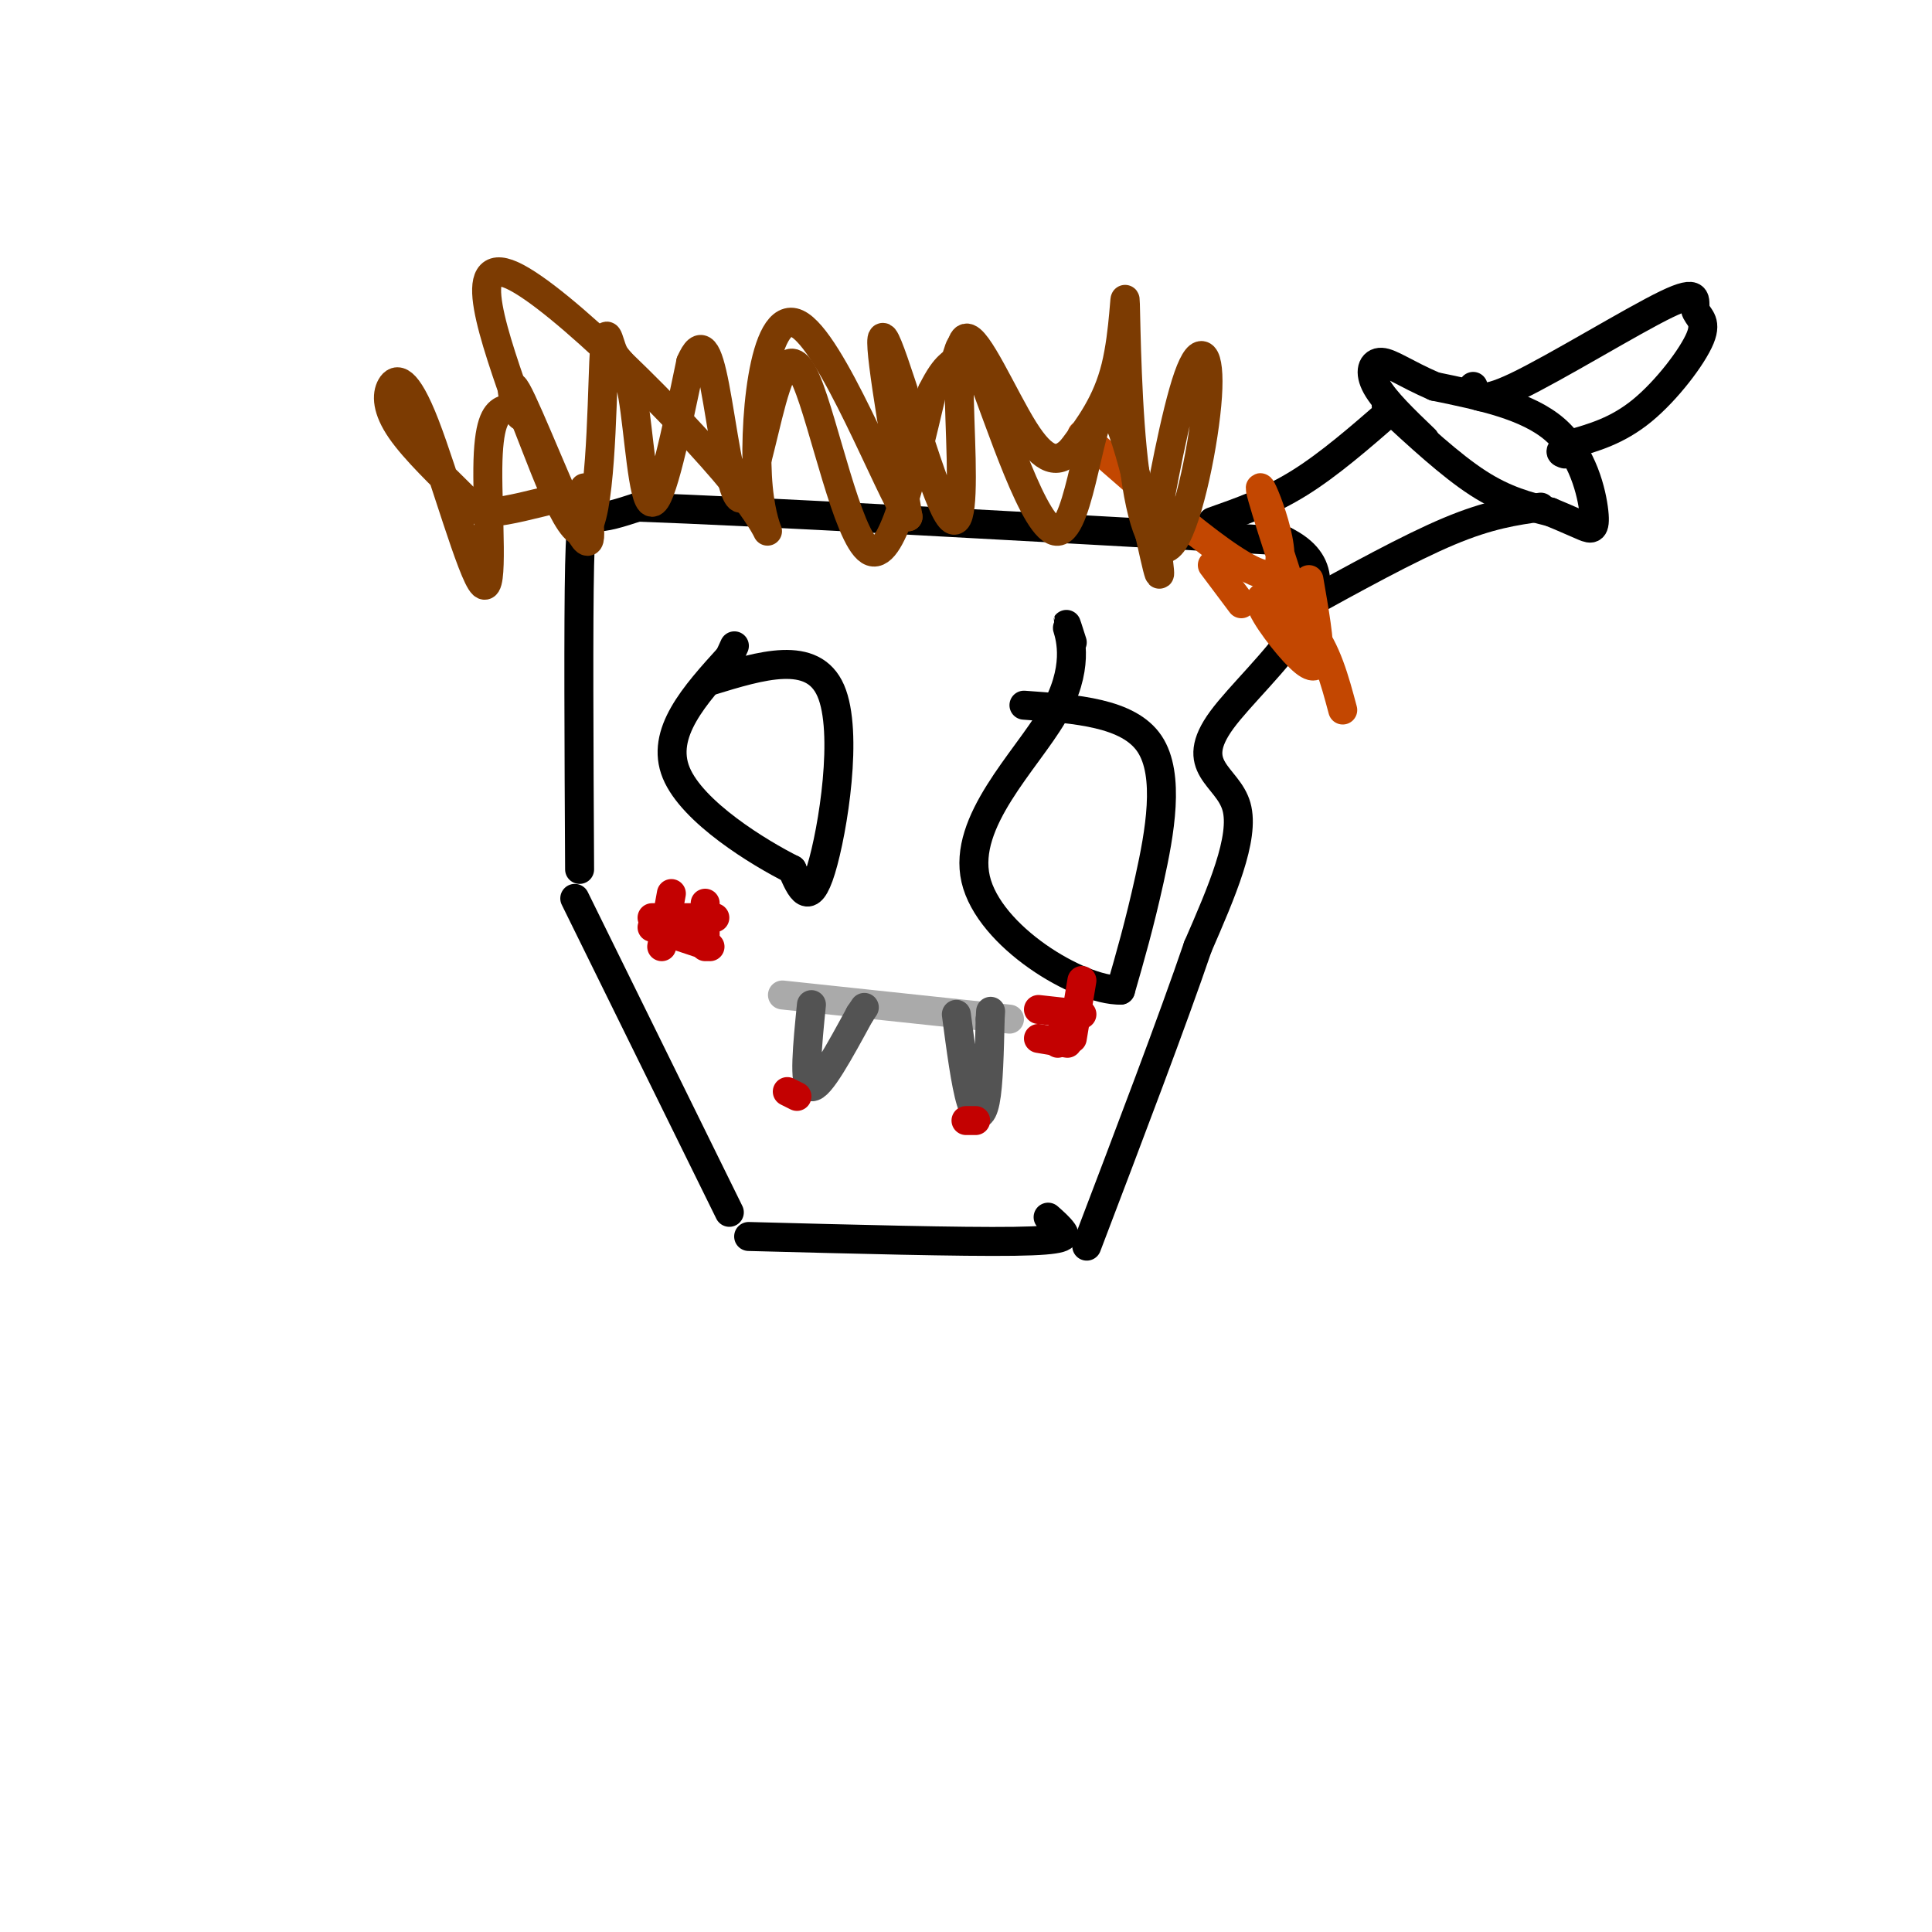 <svg viewBox='0 0 400 400' version='1.1' xmlns='http://www.w3.org/2000/svg' xmlns:xlink='http://www.w3.org/1999/xlink'><g fill='none' stroke='rgb(0,0,0)' stroke-width='6' stroke-linecap='round' stroke-linejoin='round'><path d='M155,256c22.044,0.578 44.089,1.156 55,1c10.911,-0.156 10.689,-1.044 10,-2c-0.689,-0.956 -1.844,-1.978 -3,-3'/><path d='M151,251c0.000,0.000 -32.000,-65.000 -32,-65'/><path d='M120,180c-0.133,-25.533 -0.267,-51.067 0,-63c0.267,-11.933 0.933,-10.267 3,-10c2.067,0.267 5.533,-0.867 9,-2'/><path d='M132,105c23.833,0.833 78.917,3.917 134,7'/><path d='M266,112c17.524,8.726 -5.667,27.042 -13,37c-7.333,9.958 1.190,11.560 3,18c1.810,6.440 -3.095,17.720 -8,29'/><path d='M248,196c-5.167,15.167 -14.083,38.583 -23,62'/><path d='M288,85c-6.417,5.583 -12.833,11.167 -19,15c-6.167,3.833 -12.083,5.917 -18,8'/><path d='M319,105c-5.333,0.750 -10.667,1.500 -19,5c-8.333,3.500 -19.667,9.750 -31,16'/><path d='M287,84c6.667,6.167 13.333,12.333 19,16c5.667,3.667 10.333,4.833 15,6'/><path d='M321,106c3.737,1.547 5.579,2.415 7,3c1.421,0.585 2.421,0.888 2,-3c-0.421,-3.888 -2.263,-11.968 -8,-17c-5.737,-5.032 -15.368,-7.016 -25,-9'/><path d='M297,80c-6.179,-2.690 -9.125,-4.917 -11,-5c-1.875,-0.083 -2.679,1.976 -1,5c1.679,3.024 5.839,7.012 10,11'/><path d='M305,80c0.448,1.936 0.896,3.872 9,0c8.104,-3.872 23.865,-13.551 31,-17c7.135,-3.449 5.644,-0.667 6,1c0.356,1.667 2.557,2.218 1,6c-1.557,3.782 -6.874,10.795 -12,15c-5.126,4.205 -10.063,5.603 -15,7'/><path d='M325,92c-2.667,1.500 -1.833,1.750 -1,2'/></g>
<g fill='none' stroke='rgb(195,71,1)' stroke-width='6' stroke-linecap='round' stroke-linejoin='round'><path d='M270,130c-4.889,-14.889 -9.778,-29.778 -9,-29c0.778,0.778 7.222,17.222 2,18c-5.222,0.778 -22.111,-14.111 -39,-29'/><path d='M251,117c0.000,0.000 6.000,8.000 6,8'/><path d='M271,120c1.131,6.522 2.262,13.043 2,16c-0.262,2.957 -1.915,2.349 -5,-1c-3.085,-3.349 -7.600,-9.440 -7,-11c0.600,-1.560 6.314,1.411 10,6c3.686,4.589 5.343,10.794 7,17'/></g>
<g fill='none' stroke='rgb(0,0,0)' stroke-width='6' stroke-linecap='round' stroke-linejoin='round'><path d='M147,141c10.644,-3.267 21.289,-6.533 25,2c3.711,8.533 0.489,28.867 -2,37c-2.489,8.133 -4.244,4.067 -6,0'/><path d='M164,180c-6.756,-3.378 -20.644,-11.822 -24,-20c-3.356,-8.178 3.822,-16.089 11,-24'/><path d='M151,136c1.833,-4.000 0.917,-2.000 0,0'/><path d='M212,146c10.844,0.778 21.689,1.556 26,8c4.311,6.444 2.089,18.556 0,28c-2.089,9.444 -4.044,16.222 -6,23'/><path d='M232,205c-8.648,0.113 -27.266,-11.104 -30,-23c-2.734,-11.896 10.418,-24.472 16,-34c5.582,-9.528 3.595,-16.008 3,-18c-0.595,-1.992 0.203,0.504 1,3'/></g>
<g fill='none' stroke='rgb(170,170,170)' stroke-width='6' stroke-linecap='round' stroke-linejoin='round'><path d='M162,206c0.000,0.000 47.000,5.000 47,5'/></g>
<g fill='none' stroke='rgb(83,83,83)' stroke-width='6' stroke-linecap='round' stroke-linejoin='round'><path d='M168,208c-0.833,8.333 -1.667,16.667 0,17c1.667,0.333 5.833,-7.333 10,-15'/><path d='M178,210c1.667,-2.500 0.833,-1.250 0,0'/><path d='M198,210c0.956,7.222 1.911,14.444 3,18c1.089,3.556 2.311,3.444 3,0c0.689,-3.444 0.844,-10.222 1,-17'/><path d='M205,211c0.167,-2.833 0.083,-1.417 0,0'/></g>
<g fill='none' stroke='rgb(195,1,1)' stroke-width='6' stroke-linecap='round' stroke-linejoin='round'><path d='M163,226c0.000,0.000 2.000,1.000 2,1'/><path d='M200,232c0.000,0.000 2.000,0.000 2,0'/><path d='M139,185c0.000,0.000 -2.000,11.000 -2,11'/><path d='M146,187c0.000,0.000 0.000,9.000 0,9'/><path d='M135,190c0.000,0.000 13.000,0.000 13,0'/><path d='M135,192c0.000,0.000 12.000,4.000 12,4'/><path d='M221,210c0.000,0.000 -2.000,6.000 -2,6'/><path d='M215,209c0.000,0.000 9.000,1.000 9,1'/><path d='M215,215c0.000,0.000 6.000,1.000 6,1'/><path d='M222,215c0.000,0.000 2.000,-12.000 2,-12'/></g>
<g fill='none' stroke='rgb(124,59,2)' stroke-width='6' stroke-linecap='round' stroke-linejoin='round'><path d='M116,103c-5.464,1.395 -10.928,2.789 -14,3c-3.072,0.211 -3.753,-0.762 -7,-4c-3.247,-3.238 -9.062,-8.742 -12,-13c-2.938,-4.258 -3.000,-7.271 -2,-9c1.000,-1.729 3.061,-2.173 7,8c3.939,10.173 9.757,30.964 12,33c2.243,2.036 0.912,-14.683 1,-24c0.088,-9.317 1.597,-11.234 3,-12c1.403,-0.766 2.702,-0.383 4,0'/><path d='M108,85c3.338,7.747 9.684,27.113 13,25c3.316,-2.113 3.601,-25.707 4,-35c0.399,-9.293 0.911,-4.285 2,-2c1.089,2.285 2.755,1.846 4,9c1.245,7.154 2.070,21.901 4,22c1.930,0.099 4.965,-14.451 8,-29'/><path d='M143,75c2.141,-4.948 3.495,-2.818 5,5c1.505,7.818 3.163,21.324 5,23c1.837,1.676 3.853,-8.479 6,-17c2.147,-8.521 4.424,-15.410 8,-7c3.576,8.410 8.450,32.117 13,35c4.550,2.883 8.775,-15.059 13,-33'/><path d='M193,81c3.068,-6.186 4.239,-5.152 5,-7c0.761,-1.848 1.113,-6.578 5,3c3.887,9.578 11.310,33.464 16,33c4.690,-0.464 6.647,-25.279 10,-26c3.353,-0.721 8.101,22.651 10,31c1.899,8.349 0.950,1.674 0,-5'/><path d='M239,110c1.261,-7.759 4.415,-24.657 7,-32c2.585,-7.343 4.601,-5.132 4,4c-0.601,9.132 -3.818,25.185 -7,30c-3.182,4.815 -6.327,-1.606 -8,-14c-1.673,-12.394 -1.873,-30.760 -2,-35c-0.127,-4.240 -0.179,5.646 -2,13c-1.821,7.354 -5.410,12.177 -9,17'/><path d='M222,93c-2.943,3.197 -5.800,2.689 -10,-4c-4.200,-6.689 -9.744,-19.560 -12,-19c-2.256,0.560 -1.223,14.552 -1,25c0.223,10.448 -0.363,17.351 -4,9c-3.637,-8.351 -10.325,-31.958 -12,-34c-1.675,-2.042 1.662,17.479 5,37'/><path d='M188,107c-3.833,-5.207 -15.917,-36.724 -23,-40c-7.083,-3.276 -9.167,21.689 -8,34c1.167,12.311 5.583,11.968 -5,-1c-10.583,-12.968 -36.167,-38.562 -46,-43c-9.833,-4.438 -3.917,12.281 2,29'/><path d='M108,86c-0.679,1.524 -3.375,-9.167 -1,-5c2.375,4.167 9.821,23.190 13,29c3.179,5.810 2.089,-1.595 1,-9'/></g>
</svg>
